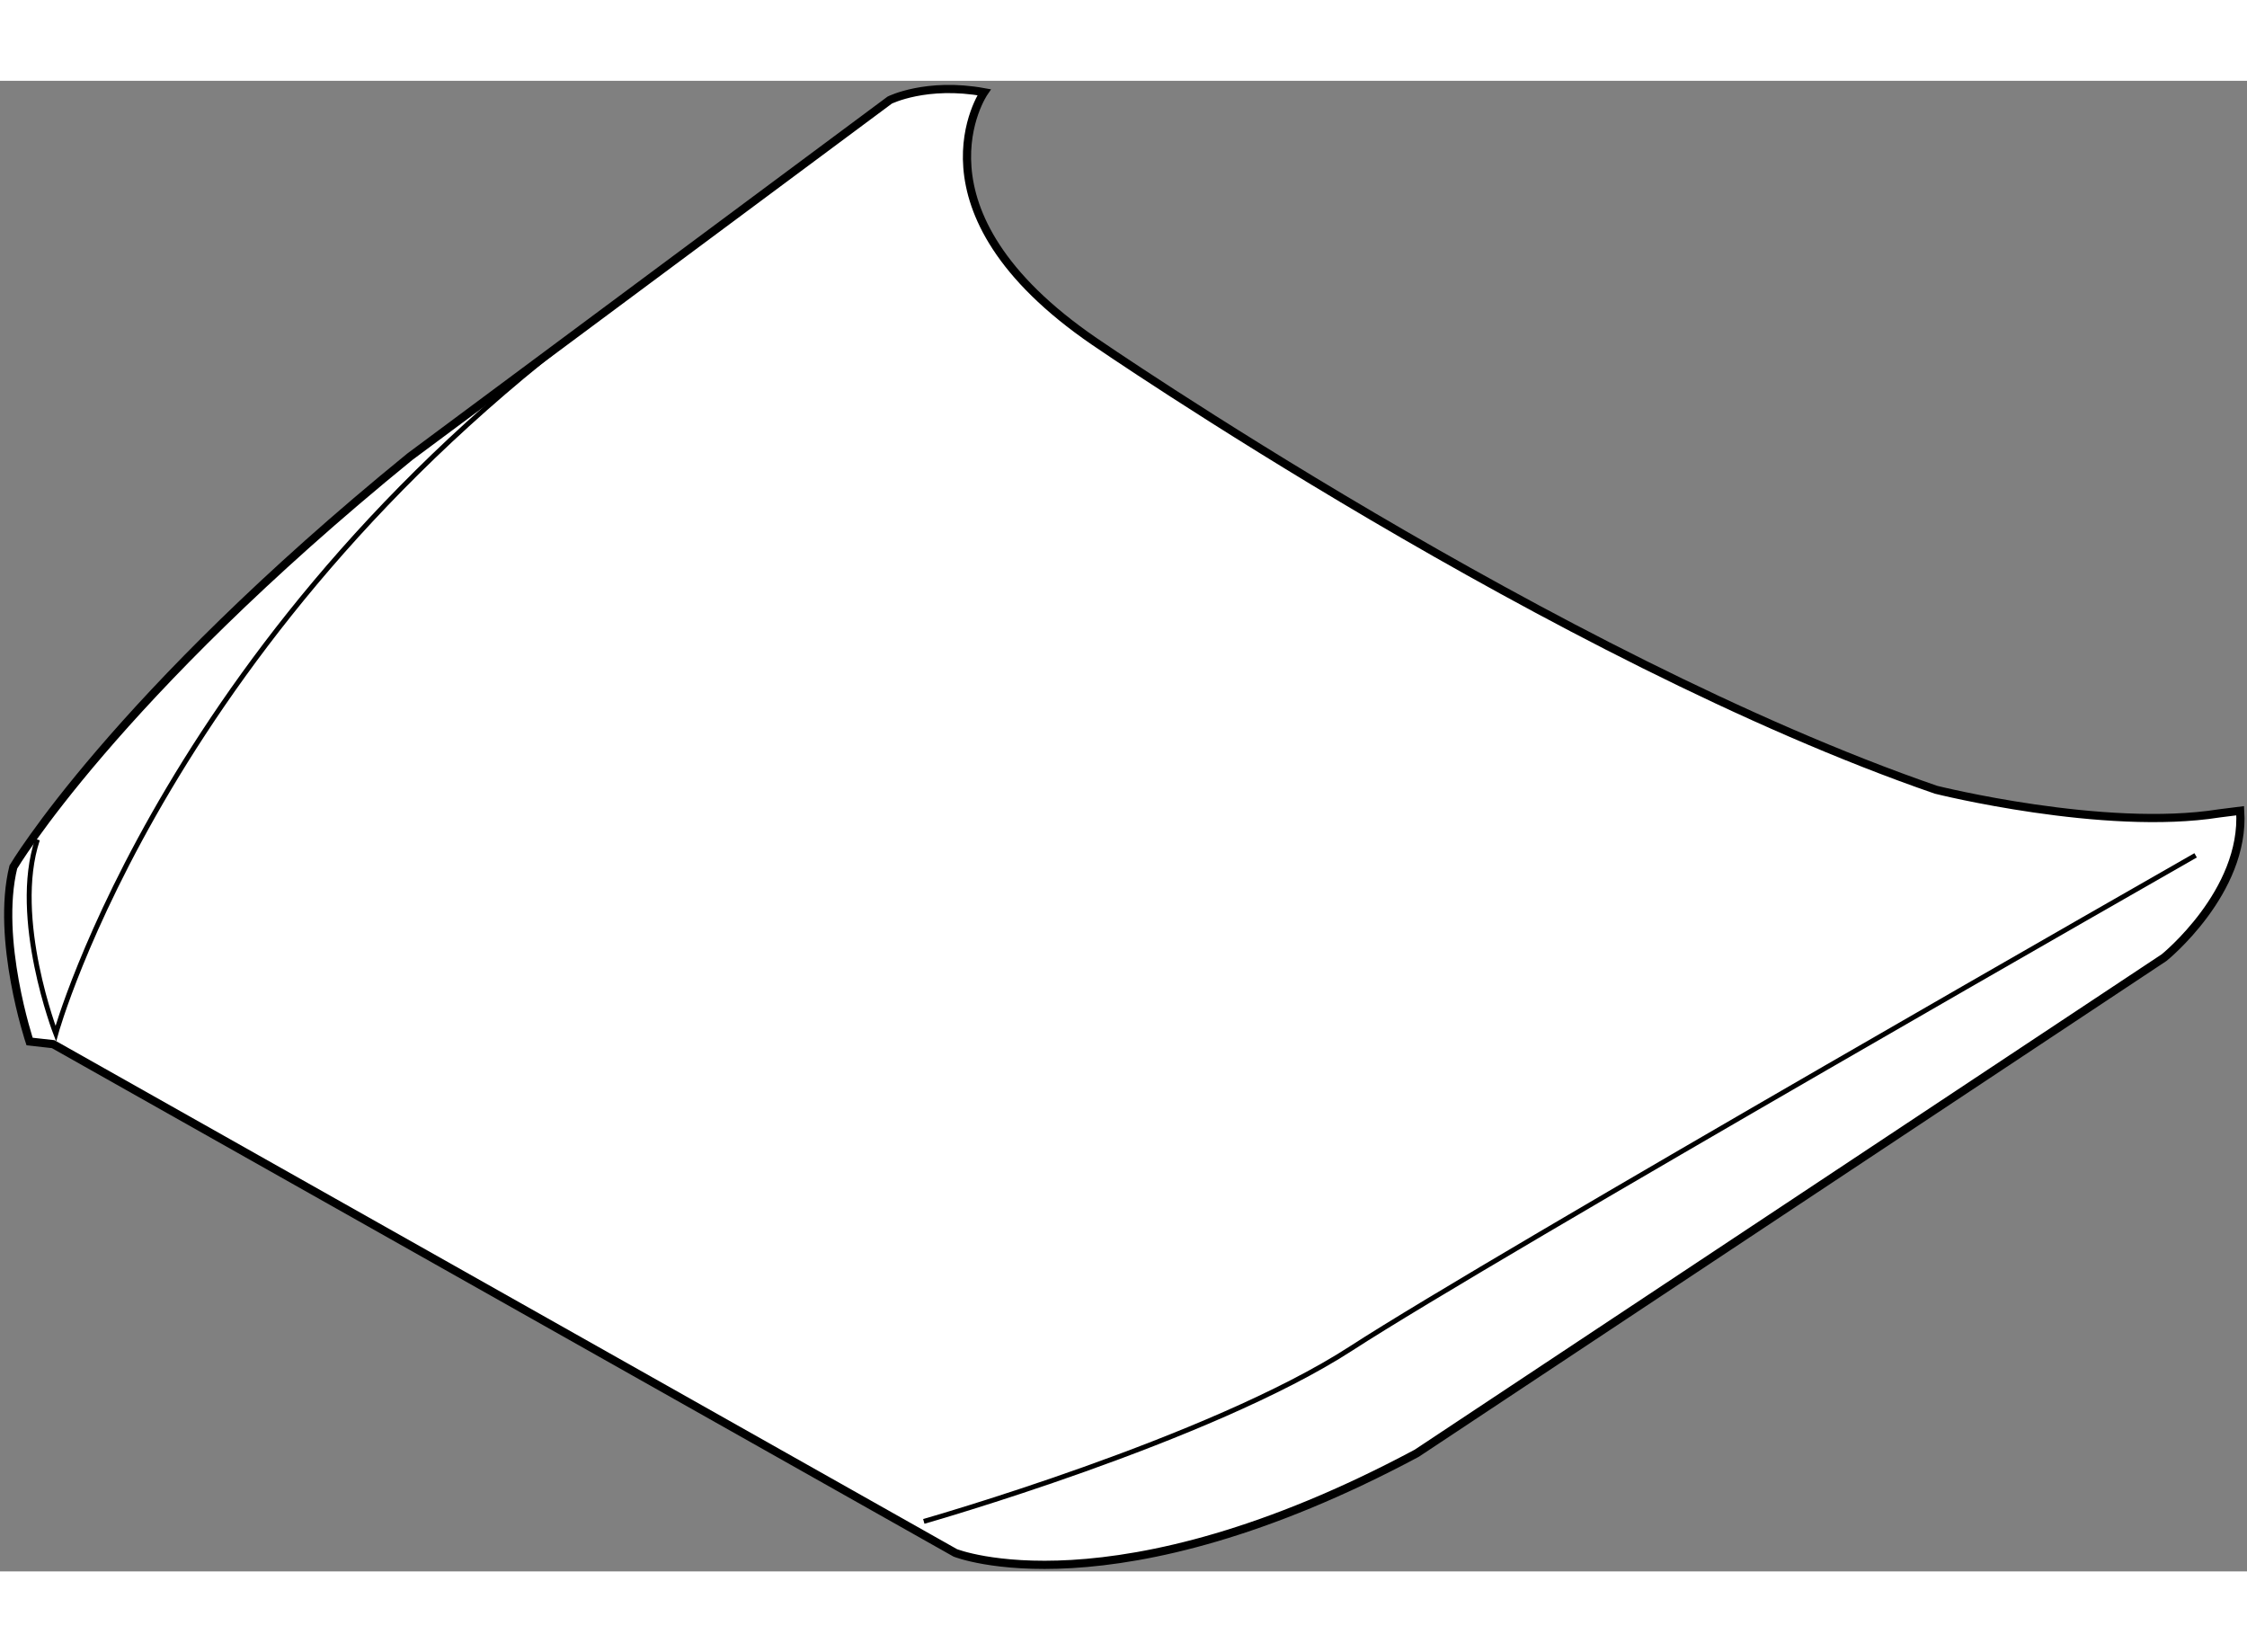 <?xml version="1.0" encoding="utf-8"?>
<!-- Generator: Adobe Illustrator 15.1.0, SVG Export Plug-In . SVG Version: 6.00 Build 0)  -->
<!DOCTYPE svg PUBLIC "-//W3C//DTD SVG 1.1//EN" "http://www.w3.org/Graphics/SVG/1.1/DTD/svg11.dtd">
<svg version="1.1" xmlns="http://www.w3.org/2000/svg" xmlns:xlink="http://www.w3.org/1999/xlink" x="0px" y="0px" width="244.8px"
	 height="180px" viewBox="76.312 3.114 137.083 90.937" enable-background="new 0 0 244.8 180" xml:space="preserve">
	
<rect x="76.312" y="3.114" width="137.083" height="90.937" fill="#808080" stroke="none"/>
	
<g><path fill="#FFFFFF" stroke="#000000" stroke-width="0.5" d="M212.98,47.645c0.322,4.959-4.641,8.959-4.641,8.959l-45.594,30.237
				c-18.557,9.918-28.156,6.079-28.156,6.079L79.556,61.885l-1.439-0.161c0,0-2.076-6.228-0.991-10.646
				c0,0,6.11-10.311,24.188-25.029l29.277-21.758c0,0,2.239-1.12,5.759-0.479c0,0-4.959,7.199,6.721,15.199
				c0,0,28.156,19.356,51.352,27.354c0,0,10.24,2.561,17.279,1.441L212.98,47.645z"></path><path fill="none" stroke="#000000" stroke-width="0.3" d="M78.596,49.405c-1.6,4.798,1.12,11.839,1.12,11.839
				s6.88-24.957,34.556-44.796"></path><path fill="none" stroke="#000000" stroke-width="0.3" d="M132.67,91c0,0,17.438-4.959,26.08-10.559
				c8.637-5.6,51.51-30.076,51.51-30.076"></path></g>


</svg>